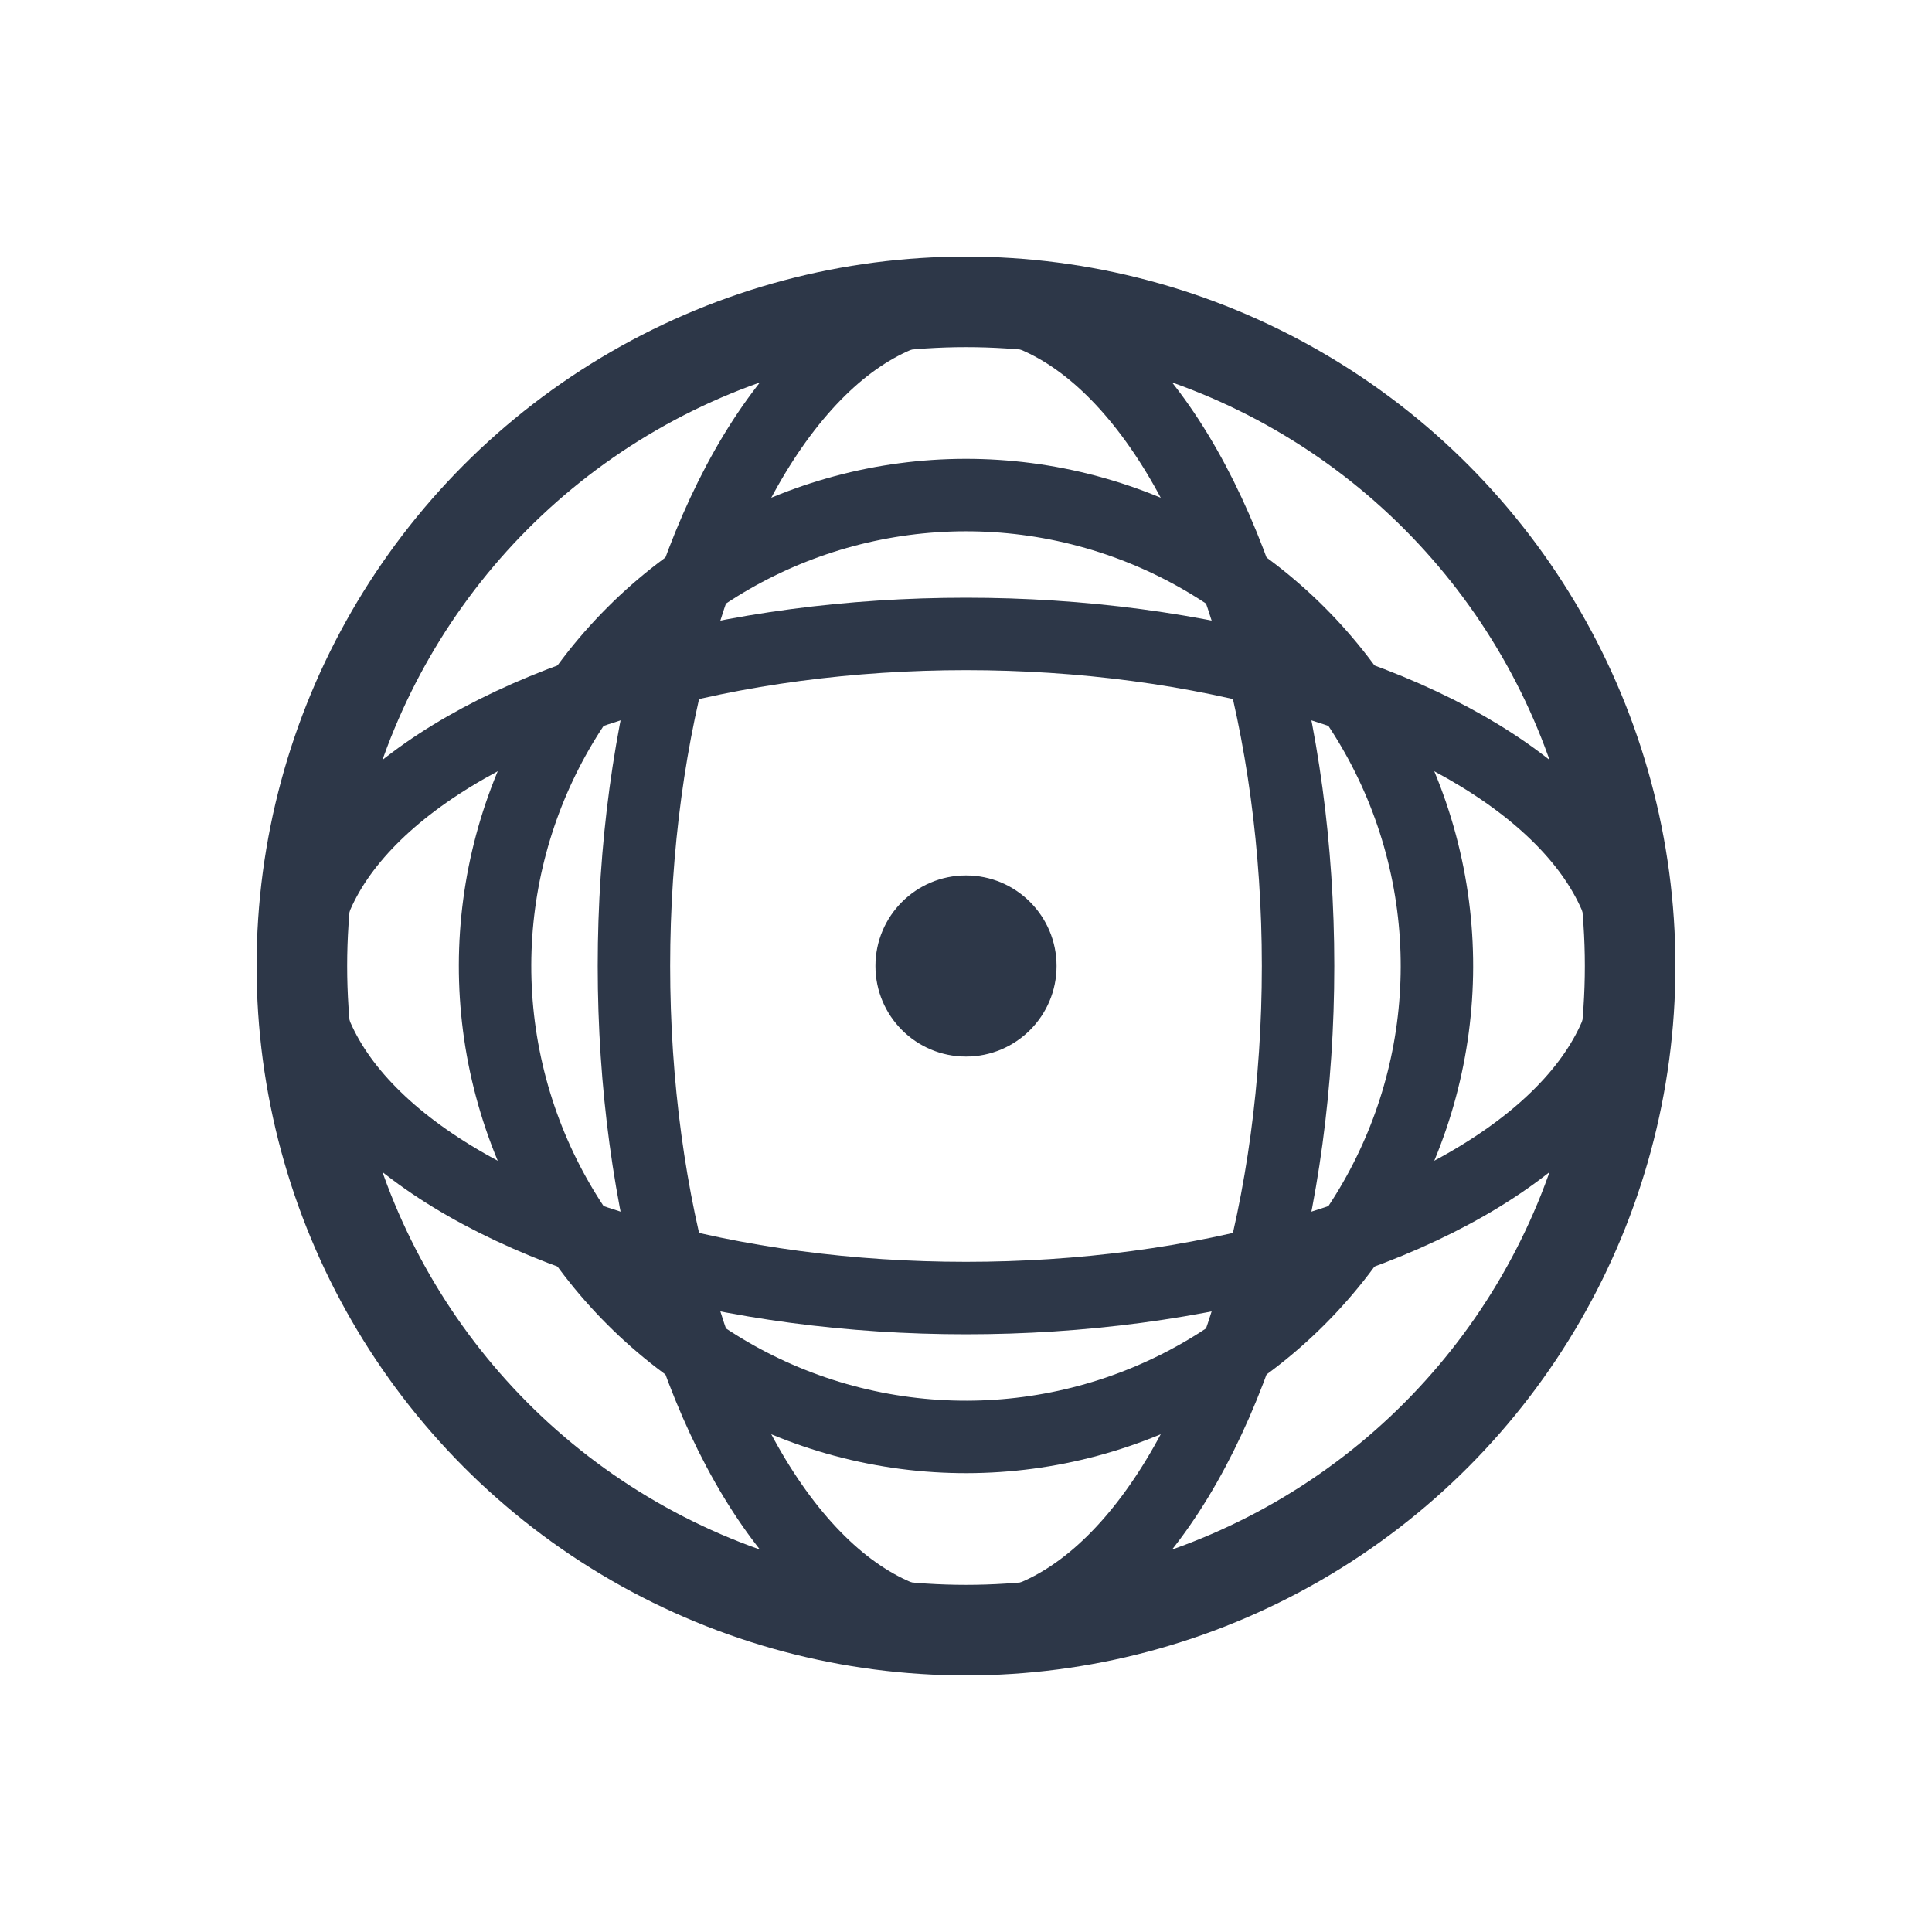 <svg width="32" height="32" viewBox="0 0 32 32" xmlns="http://www.w3.org/2000/svg">
  <!-- Global Network Icon for Favicon -->
  <g transform="translate(4, 4)">
    <!-- Outer circle -->
    <circle cx="12" cy="12" r="11" fill="none" stroke="#2d3748" stroke-width="1.5"/>
    
    <!-- Intersecting circles representing global network -->
    <ellipse cx="12" cy="12" rx="11" ry="5.5" fill="none" stroke="#2d3748" stroke-width="1.2"/>
    <ellipse cx="12" cy="12" rx="5.5" ry="11" fill="none" stroke="#2d3748" stroke-width="1.2"/>
    <ellipse cx="12" cy="12" rx="7.8" ry="7.8" fill="none" stroke="#2d3748" stroke-width="1.2" transform="rotate(45 12 12)"/>
    
    <!-- Center dot -->
    <circle cx="12" cy="12" r="1.5" fill="#2d3748"/>
  </g>
</svg> 